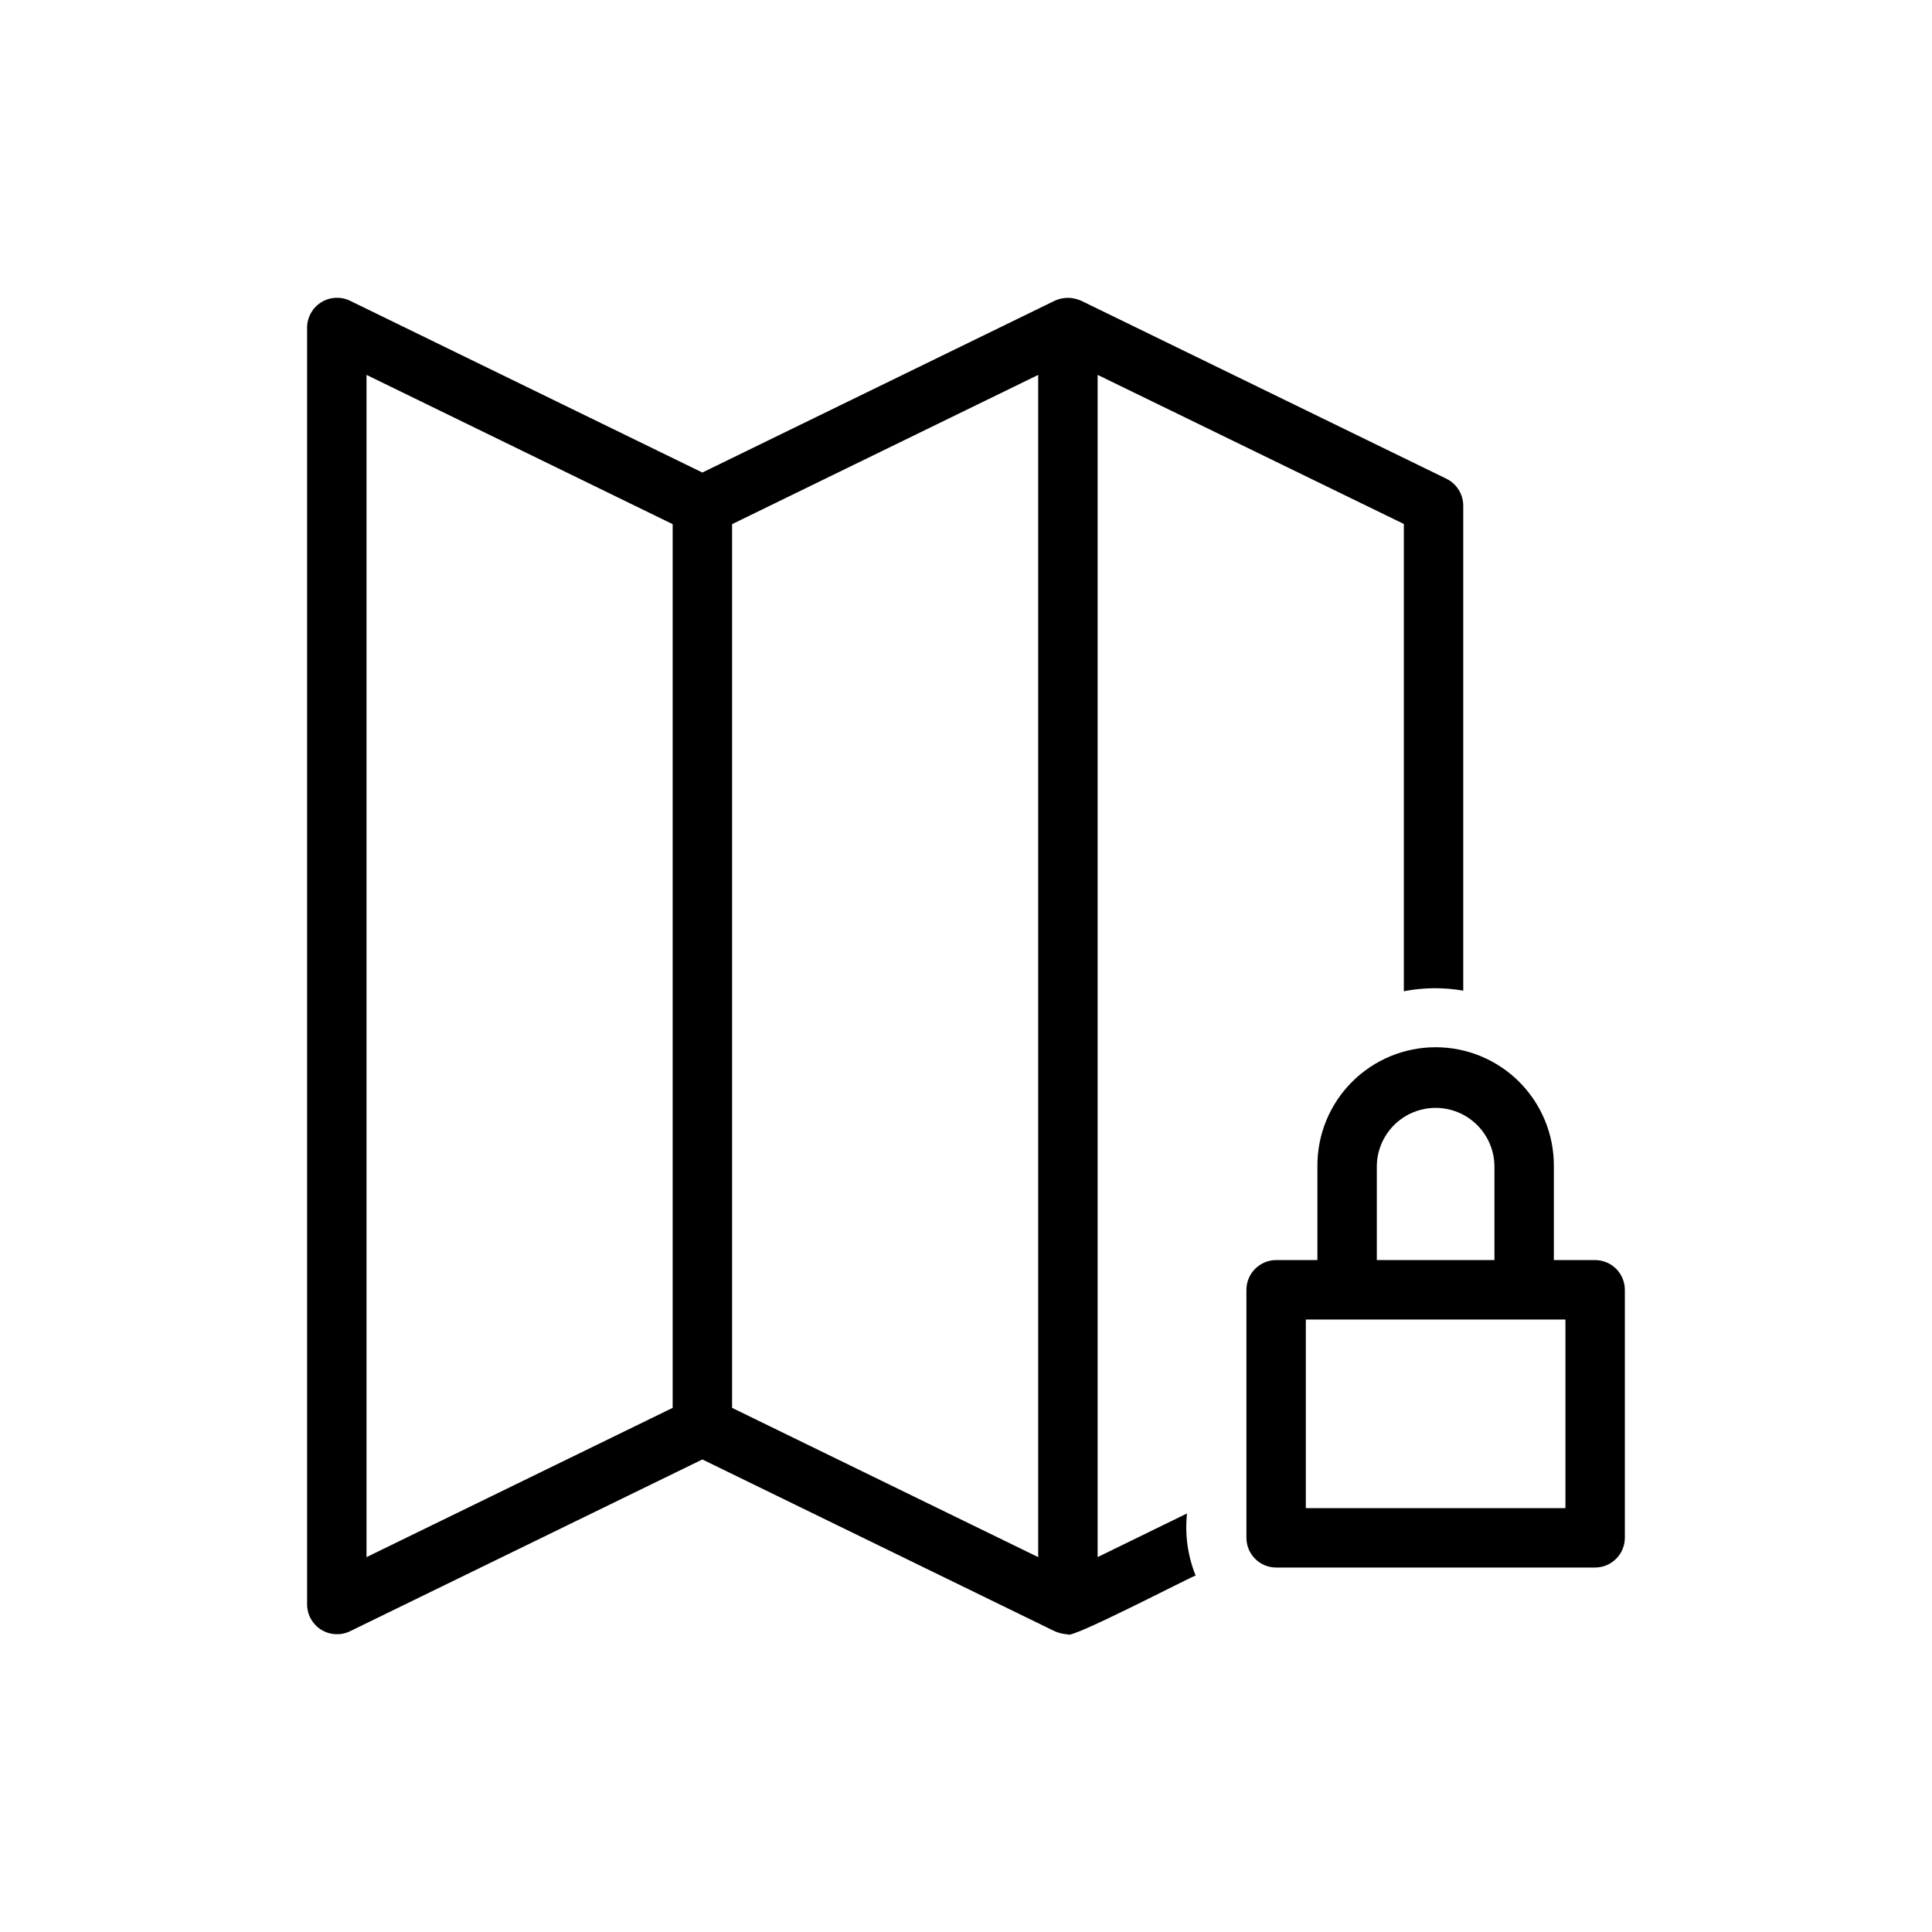 <?xml version="1.0" encoding="UTF-8"?>
<!-- Uploaded to: ICON Repo, www.svgrepo.com, Generator: ICON Repo Mixer Tools -->
<svg fill="#000000" width="800px" height="800px" version="1.1" viewBox="144 144 512 512" xmlns="http://www.w3.org/2000/svg">
 <path d="m458.57 545.08-23.684 11.566v-313.3l81.148 39.512v123.83c5.195-1.012 10.531-1.062 15.742-0.156v-128.55c-0.016-3.004-1.719-5.742-4.406-7.086l-96.906-47.23c-0.812-0.336-1.664-0.562-2.539-0.684-1.488-0.156-2.992 0.082-4.359 0.691l-93.43 45.551-93.43-45.551c-2.441-1.156-5.305-0.988-7.594 0.445-2.289 1.434-3.695 3.93-3.727 6.633v338.5c0.031 2.699 1.434 5.199 3.727 6.633 2.289 1.43 5.152 1.594 7.594 0.438l93.43-45.551 93.43 45.551c1.09 0.461 2.254 0.734 3.438 0.801 0.539 1.453 32.426-15.184 33.852-15.586h-0.004c-2.094-5.215-2.879-10.863-2.281-16.453zm-217.44-301.73 81.133 39.555v234.19l-81.133 39.562zm96.879 39.555 81.121-39.551v313.3l-81.121-39.555zm228.72 195.03h-10.941v-24.953c0.031-8.332-3.254-16.332-9.133-22.234-5.879-5.902-13.867-9.219-22.199-9.219-8.328 0-16.316 3.316-22.195 9.219-5.879 5.902-9.168 13.902-9.133 22.234v24.953h-10.941c-4.344 0.012-7.859 3.531-7.875 7.871v65.73c0.012 4.344 3.531 7.863 7.875 7.875h84.547-0.004c4.344-0.016 7.859-3.531 7.871-7.875v-65.73c-0.012-4.344-3.527-7.859-7.871-7.871zm-57.859-24.953c0.074-5.519 3.059-10.59 7.852-13.332 4.793-2.738 10.68-2.738 15.469 0 4.793 2.742 7.781 7.812 7.852 13.332v24.953h-31.172zm49.988 90.688h-68.801v-49.988h68.801z"/>
</svg>
